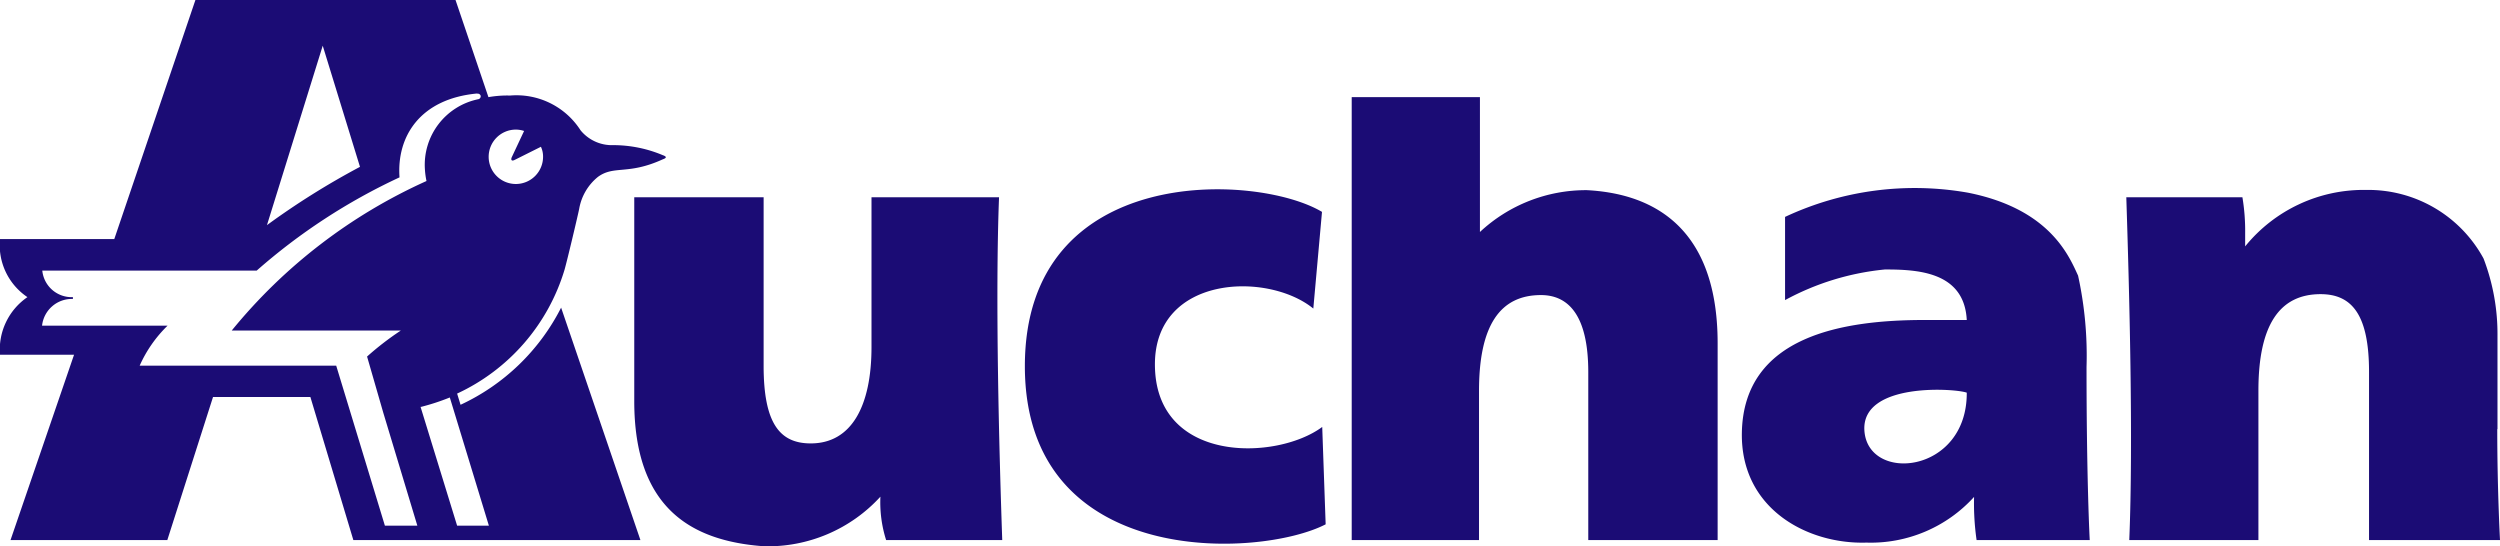 <?xml version="1.0" encoding="UTF-8"?> <svg xmlns="http://www.w3.org/2000/svg" id="Isolation_Mode" data-name="Isolation Mode" viewBox="0 0 109.38 23.91"><defs><style>.cls-1{fill:#1b0c75;fill-rule:evenodd}</style></defs><path class="cls-1" d="M109.26 18.77c0 2.66.12 4.86.12 4.86h-5.73v-7.36c0-2.5-.75-3.4-2.12-3.4-1.8 0-2.72 1.36-2.72 4.22v6.54h-5.65c.18-4.38 0-10.95-.13-15h5.08a8.89 8.89 0 0 1 .12 1.58v.57a6.68 6.68 0 0 1 5.3-2.47 5.74 5.74 0 0 1 5.13 3 9.25 9.25 0 0 1 .61 3.41v4.06ZM38.52 21.73a6.67 6.67 0 0 1-5.1 2.17c-3.17-.23-5.67-1.66-5.67-6.35V8.63h5.66V16c0 2.5.69 3.4 2.06 3.4 1.79 0 2.66-1.64 2.66-4.22V8.63h5.58c-.17 4.38 0 10.95.14 15h-5.08a5.46 5.46 0 0 1-.25-1.9ZM86.37 21.74a6.1 6.1 0 0 1-4.71 2c-2.57.08-5.51-1.47-5.45-4.81.08-4.26 4.47-4.93 8-4.93h1.84c-.11-2.11-2.14-2.21-3.58-2.21a11.45 11.45 0 0 0-4.37 1.34V9.49a13.38 13.38 0 0 1 8-1.06c3.58.71 4.42 2.76 4.82 3.63a16.34 16.34 0 0 1 .37 4c0 5 .14 7.57.14 7.57h-4.95a11.28 11.28 0 0 1-.11-1.9Zm-4.8-2.92c.13 2.33 4.5 1.92 4.48-1.64-.52-.19-4.59-.46-4.48 1.64ZM69.49 16.28c0-2.5-.88-3.37-2.07-3.37-1.79 0-2.71 1.33-2.71 4.19v6.53h-5.57V4.25h5.61v5.9a6.8 6.8 0 0 1 4.68-1.83c2.51.13 5.72 1.29 5.72 6.7v8.61h-5.66v-7.35ZM57.46 13.5c-2-1.63-6.93-1.46-6.93 2.44 0 4.35 5.31 4.23 7.32 2.74l.15 4.26c-2.86 1.48-13.16 2-13.16-6.92s10.16-8.45 13-6.75l-.38 4.23Z"></path><path class="cls-1" d="M3.24 15.52H0A2.78 2.78 0 0 1 1.2 13 2.74 2.74 0 0 1 0 10.46h5L8.55 0h11.38l1.44 4.25a4.83 4.83 0 0 1 .95-.07A3.33 3.33 0 0 1 25.4 5.7a1.77 1.77 0 0 0 1.44.65 5.6 5.6 0 0 1 2.16.44q.26.09 0 .18c-1.53.7-2.13.25-2.84.77a2.3 2.3 0 0 0-.82 1.4c-.06.3-.53 2.28-.64 2.66a8.75 8.75 0 0 1-4.7 5.42l.15.49a9.35 9.35 0 0 0 4.4-4.25l3.47 10.17H15.46l-1.88-6.26H9.32l-2 6.26H.46l2.78-8.11ZM18.4 17.8 20 23h1.39l-1.71-5.61a9.66 9.66 0 0 1-1.25.41Zm5.27-11.38L22.51 7c-.12.06-.17 0-.12-.12l.54-1.15a1.15 1.15 0 0 0-.37-.06 1.19 1.19 0 1 0 1.2 1.19 1 1 0 0 0-.09-.43Zm-2.79-2.33c-2.5.23-3.53 1.88-3.4 3.67a26.1 26.1 0 0 0-6.25 4.08H1.85A1.29 1.29 0 0 0 3.19 13v.08a1.31 1.31 0 0 0-1.35 1.17h5.49A5.64 5.64 0 0 0 6.11 16h8.6l2.13 7h1.42l-1.49-4.94-.71-2.46a12.67 12.67 0 0 1 1.48-1.14h-7.4a23.36 23.36 0 0 1 8.52-6.54 3.45 3.45 0 0 1-.07-.52 2.93 2.93 0 0 1 2.34-3.06.13.13 0 0 0 .1-.15.13.13 0 0 0-.15-.09Zm-9.2 5.76a33.68 33.68 0 0 1 4.07-2.55L14.12 2l-2.44 7.85Z"></path></svg> 